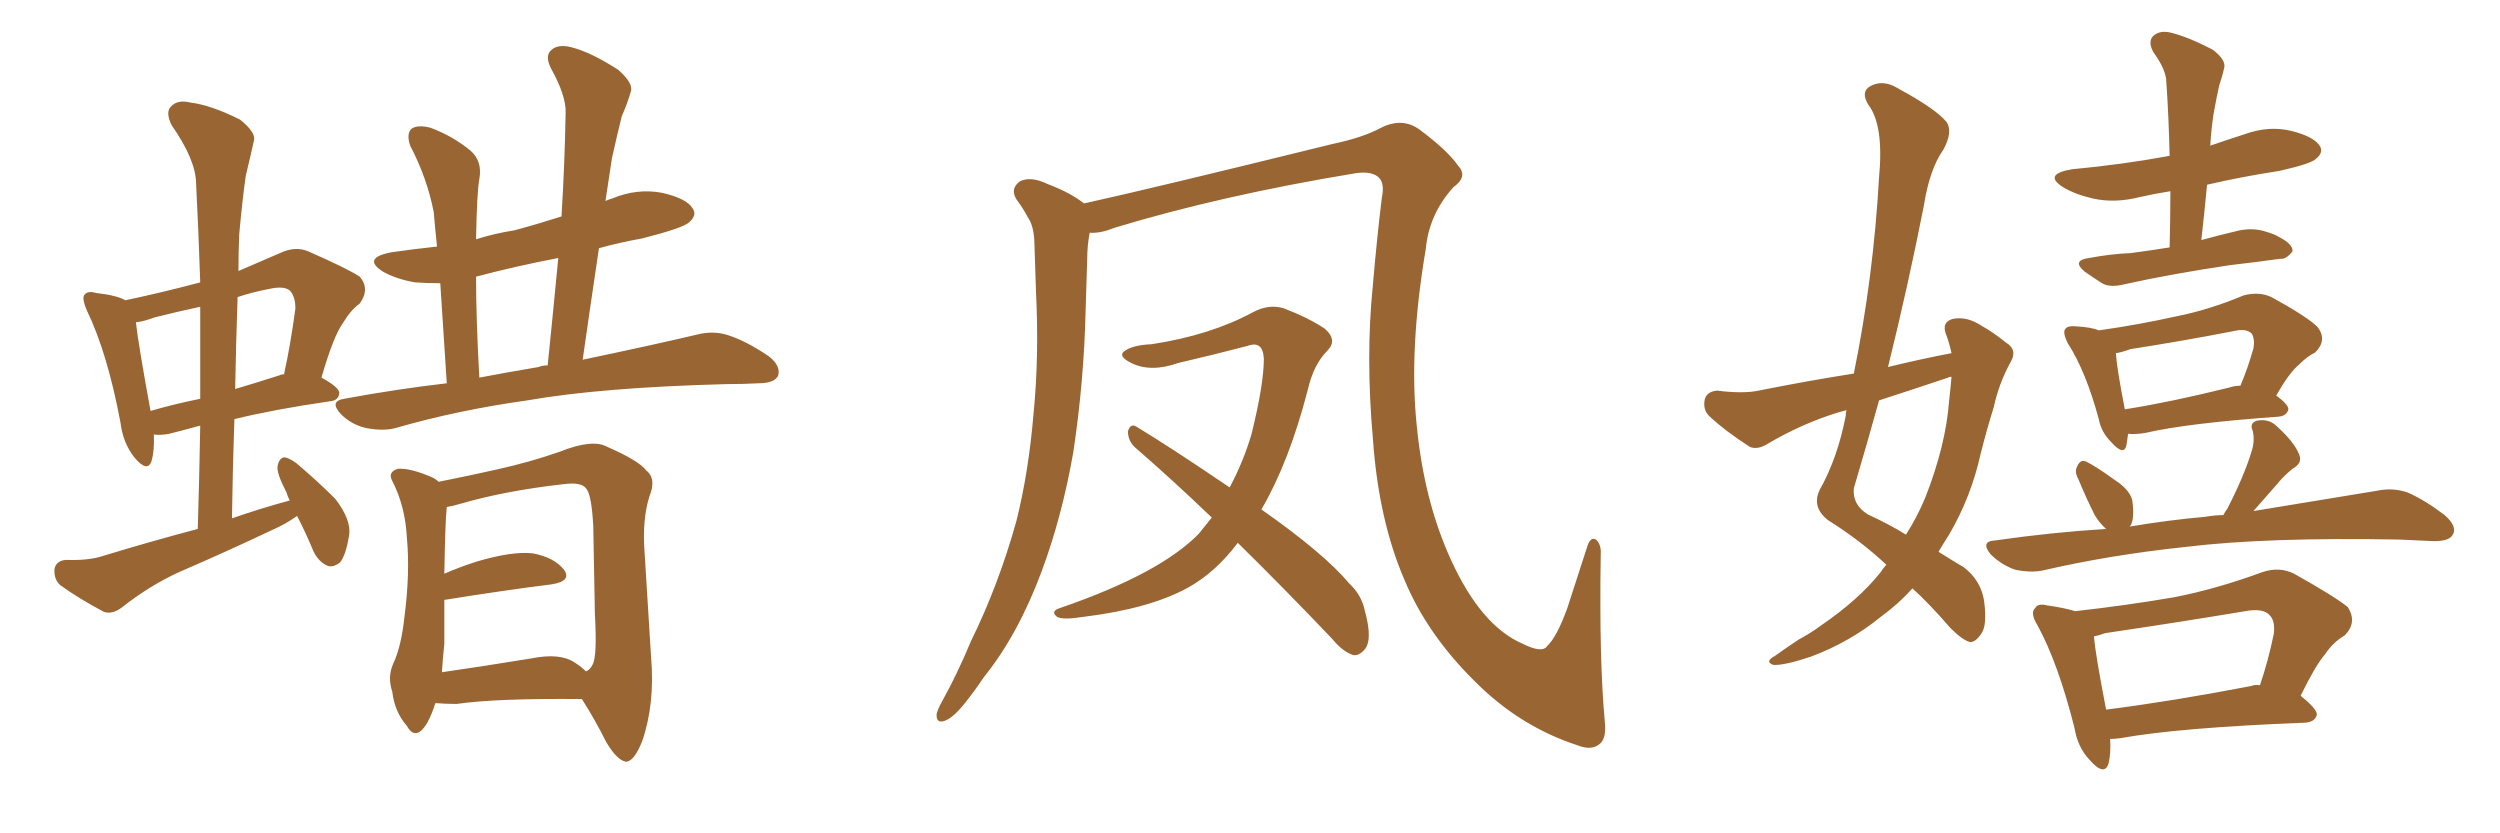 <svg xmlns="http://www.w3.org/2000/svg" xmlns:xlink="http://www.w3.org/1999/xlink" width="450" height="150"><path fill="#996633" padding="10" d="M80.42 68.99L80.42 68.99Q79.69 58.01 79.25 50.98L79.25 50.98Q76.90 50.98 74.71 50.83L74.71 50.83Q71.34 50.24 68.99 48.93L68.99 48.93Q65.04 46.44 70.46 45.41L70.46 45.41Q74.56 44.82 78.66 44.38L78.66 44.38Q78.22 40.14 78.08 38.23L78.08 38.23Q76.90 32.08 73.83 26.22L73.83 26.22Q73.10 24.02 74.12 23.14L74.12 23.14Q75.29 22.41 77.49 23.00L77.49 23.00Q81.45 24.46 84.67 27.10L84.67 27.10Q86.87 29.00 86.28 32.23L86.28 32.23Q85.84 34.57 85.69 43.07L85.69 43.07Q88.92 42.04 92.58 41.46L92.58 41.46Q96.97 40.28 101.07 38.96L101.07 38.96Q101.66 29.30 101.81 20.36L101.81 20.36Q101.95 17.29 99.17 12.30L99.17 12.30Q98.00 9.96 99.32 8.94L99.32 8.94Q100.49 7.91 102.83 8.50L102.83 8.50Q106.35 9.38 111.33 12.60L111.33 12.60Q114.11 15.09 113.53 16.55L113.53 16.55Q112.94 18.60 111.91 20.95L111.91 20.95Q111.18 23.88 110.16 28.42L110.16 28.42Q109.57 32.23 108.98 36.18L108.98 36.18Q109.57 35.89 110.16 35.74L110.16 35.74Q114.70 33.84 119.24 34.72L119.24 34.72Q123.63 35.74 124.66 37.50L124.66 37.50Q125.54 38.67 124.07 39.99L124.07 39.99Q123.05 41.02 115.58 42.92L115.58 42.92Q111.47 43.65 107.81 44.68L107.81 44.68Q106.35 54.49 104.88 64.75L104.88 64.75Q117.48 62.11 125.54 60.21L125.54 60.21Q128.47 59.47 131.10 60.35L131.10 60.35Q134.33 61.38 138.43 64.16L138.43 64.16Q140.63 65.92 140.04 67.68L140.04 67.68Q139.31 68.99 136.52 68.99L136.52 68.99Q133.89 69.14 130.81 69.14L130.81 69.14Q108.25 69.73 94.92 72.07L94.92 72.07Q82.32 73.83 71.19 77.05L71.19 77.05Q68.99 77.64 65.92 77.05L65.92 77.05Q63.28 76.46 61.38 74.56L61.38 74.56Q59.18 72.22 61.96 71.78L61.96 71.78Q71.48 70.02 80.42 68.99ZM96.97 66.06L96.97 66.06Q97.56 65.77 98.58 65.77L98.58 65.77Q99.61 55.66 100.49 46.44L100.49 46.44Q92.87 47.90 85.69 49.80L85.69 49.80Q85.69 57.42 86.28 67.97L86.28 67.97Q91.70 66.94 96.97 66.06ZM78.37 126.56L78.37 126.56Q77.05 130.66 75.59 131.69L75.59 131.69Q74.27 132.57 73.24 130.66L73.24 130.66Q71.04 128.17 70.61 124.51L70.61 124.51Q69.73 121.88 70.75 119.53L70.75 119.53Q72.22 116.46 72.80 111.04L72.80 111.04Q73.83 103.13 73.24 96.83L73.24 96.83Q72.95 91.11 70.61 86.57L70.61 86.57Q69.73 84.96 71.63 84.38L71.63 84.38Q73.97 84.23 77.93 85.99L77.93 85.99Q78.52 86.28 78.96 86.72L78.96 86.72Q84.81 85.55 89.36 84.52L89.36 84.52Q95.36 83.20 100.78 81.30L100.78 81.30Q106.64 78.96 109.28 80.42L109.28 80.42Q114.99 82.91 116.31 84.67L116.31 84.67Q118.21 86.13 116.89 89.36L116.89 89.36Q115.58 93.60 116.02 99.32L116.02 99.32Q116.60 108.84 117.19 118.21L117.19 118.21Q117.92 126.71 115.58 133.45L115.58 133.45Q114.11 137.11 112.65 137.11L112.65 137.11Q111.04 136.82 109.13 133.59L109.13 133.59Q107.08 129.49 104.74 125.83L104.74 125.83Q89.36 125.68 82.18 126.71L82.18 126.71Q80.27 126.71 78.37 126.56ZM103.42 119.24L103.42 119.24Q104.59 119.97 105.47 120.85L105.47 120.85Q106.20 120.56 106.64 119.68L106.64 119.68Q107.52 118.21 107.08 110.60L107.08 110.60Q106.93 102.83 106.79 94.78L106.79 94.78Q106.49 88.92 105.47 87.89L105.47 87.89Q104.59 86.72 101.37 87.16L101.37 87.16Q90.97 88.33 82.91 90.67L82.91 90.67Q81.45 91.11 80.42 91.26L80.42 91.26Q80.13 93.90 79.98 103.27L79.98 103.27Q82.62 102.10 85.84 101.07L85.84 101.07Q92.29 99.17 95.95 99.61L95.95 99.61Q99.76 100.34 101.51 102.54L101.51 102.54Q102.98 104.59 99.32 105.18L99.32 105.18Q91.11 106.20 80.13 107.96L80.13 107.96Q80.13 107.96 79.98 107.96L79.98 107.96Q79.98 111.47 79.98 115.87L79.98 115.87Q79.69 118.65 79.54 121.00L79.54 121.00Q86.72 119.97 95.65 118.51L95.65 118.51Q100.78 117.48 103.42 119.24ZM27.69 78.22L27.69 78.22Q27.83 81.15 27.25 83.06L27.25 83.06Q26.51 85.11 24.17 82.32L24.17 82.32Q22.12 79.69 21.68 76.03L21.68 76.03Q19.34 63.57 15.67 55.96L15.67 55.96Q14.65 53.61 15.23 53.03L15.23 53.03Q15.82 52.29 17.29 52.73L17.29 52.73Q21.09 53.17 22.56 54.05L22.56 54.05Q29.44 52.59 36.04 50.83L36.04 50.83Q35.74 41.60 35.30 33.11L35.30 33.11Q35.30 28.86 30.91 22.56L30.91 22.56Q29.74 20.21 30.76 19.19L30.76 19.19Q31.93 17.87 34.28 18.46L34.28 18.46Q37.94 18.90 43.21 21.53L43.21 21.53Q46.14 23.88 45.70 25.34L45.70 25.34Q45.12 27.98 44.24 31.64L44.24 31.64Q43.65 35.74 43.07 42.04L43.07 42.04Q42.92 45.26 42.92 48.78L42.92 48.78Q46.29 47.31 50.39 45.56L50.39 45.56Q53.17 44.24 55.52 45.26L55.52 45.26Q62.55 48.34 64.75 49.80L64.75 49.80Q66.65 52.00 64.75 54.64L64.75 54.64Q63.13 55.81 61.82 58.01L61.82 58.01Q60.06 60.35 57.86 67.97L57.86 67.97Q61.08 69.73 61.08 70.75L61.08 70.75Q60.94 72.07 59.47 72.22L59.47 72.22Q49.37 73.68 42.19 75.44L42.19 75.44Q41.89 84.08 41.75 93.31L41.75 93.31Q46.73 91.55 52.15 90.09L52.15 90.09Q51.71 89.21 51.56 88.62L51.56 88.62Q49.80 85.25 49.95 83.94L49.95 83.94Q50.24 82.47 51.12 82.32L51.12 82.32Q51.86 82.32 53.32 83.35L53.32 83.35Q57.13 86.57 60.35 89.79L60.35 89.79Q63.28 93.60 62.84 96.39L62.84 96.39Q62.26 99.90 61.23 101.22L61.23 101.22Q59.91 102.25 58.89 101.81L58.89 101.81Q57.28 101.07 56.40 99.17L56.40 99.17Q54.93 95.65 53.47 92.87L53.47 92.87Q51.42 94.34 49.07 95.36L49.07 95.36Q40.72 99.32 32.23 102.98L32.23 102.98Q26.81 105.47 21.83 109.42L21.83 109.42Q20.21 110.60 18.75 110.16L18.75 110.16Q14.06 107.67 10.84 105.32L10.84 105.32Q9.67 104.30 9.81 102.39L9.81 102.39Q10.11 100.93 11.87 100.78L11.87 100.78Q15.97 100.93 18.60 100.05L18.60 100.05Q27.25 97.41 35.60 95.21L35.60 95.21Q35.89 85.55 36.04 76.61L36.04 76.61Q32.81 77.49 30.47 78.08L30.47 78.08Q29.00 78.37 27.69 78.22ZM50.39 67.53L50.39 67.53Q50.54 67.38 51.12 67.38L51.12 67.38Q52.29 62.11 53.17 55.52L53.17 55.52Q53.17 53.32 52.15 52.29L52.15 52.29Q51.12 51.42 48.49 52.00L48.49 52.00Q45.41 52.59 42.77 53.47L42.77 53.47Q42.48 61.52 42.33 70.02L42.33 70.02Q46.29 68.85 50.39 67.53ZM27.10 73.97L27.10 73.97L27.10 73.97Q31.05 72.80 36.04 71.78L36.04 71.78Q36.04 63.28 36.04 55.22L36.04 55.22Q31.93 56.10 27.83 57.13L27.83 57.13Q25.93 57.86 24.46 58.01L24.46 58.01Q24.90 61.96 27.10 73.97ZM288.87 129.93L288.87 129.93Q289.16 132.71 288.13 133.74L288.13 133.74Q286.67 135.21 284.03 134.18L284.03 134.18Q273.63 130.81 265.58 122.75L265.58 122.75Q256.93 114.26 252.83 104.44L252.83 104.44Q248.14 93.60 247.12 78.96L247.12 78.96Q245.80 64.16 247.12 51.27L247.12 51.27Q247.85 42.77 248.73 35.60L248.73 35.60Q249.32 32.81 248.00 31.79L248.00 31.79Q246.68 30.76 243.90 31.20L243.90 31.20Q219.87 35.16 200.54 41.02L200.54 41.02Q198.05 42.04 196.14 41.89L196.14 41.89Q195.70 44.24 195.70 46.58L195.70 46.58Q195.56 50.98 195.41 55.96L195.41 55.96Q195.12 68.55 193.21 81.30L193.21 81.30Q191.16 93.02 187.50 102.83L187.50 102.83Q183.25 114.26 177.10 121.88L177.10 121.88Q175.34 124.51 173.44 126.86L173.44 126.86Q171.39 129.35 169.92 129.79L169.92 129.79Q168.46 130.22 168.60 128.47L168.60 128.47Q168.90 127.44 169.48 126.42L169.48 126.42Q172.41 121.14 174.76 115.43L174.76 115.43Q179.74 105.32 182.96 93.75L182.96 93.75Q185.16 84.96 186.04 74.41L186.04 74.41Q187.06 64.16 186.47 52.29L186.47 52.29Q186.33 47.46 186.18 43.36L186.18 43.36Q186.04 40.58 185.01 39.11L185.01 39.11Q183.98 37.21 182.96 35.89L182.96 35.89Q181.79 33.98 183.54 32.67L183.54 32.67Q185.45 31.64 188.53 33.11L188.53 33.11Q192.77 34.72 195.12 36.62L195.12 36.62Q207.13 33.98 239.79 25.93L239.79 25.93Q245.36 24.76 248.58 23.00L248.58 23.00Q252.39 21.09 255.47 23.29L255.47 23.29Q260.60 27.10 262.50 29.88L262.50 29.88Q264.26 31.79 261.62 33.69L261.62 33.69Q257.23 38.53 256.64 44.82L256.64 44.82Q253.56 62.99 255.03 76.76L255.03 76.76Q256.35 90.23 261.18 100.78L261.18 100.78Q266.60 112.65 274.07 115.87L274.07 115.87Q277.59 117.63 278.47 116.31L278.47 116.31Q280.22 114.70 282.13 109.42L282.13 109.42Q283.89 104.00 285.64 98.58L285.64 98.58Q286.23 96.53 287.26 97.12L287.26 97.12Q288.28 98.00 288.13 99.90L288.13 99.90Q287.84 118.95 288.87 129.93ZM218.12 93.16L218.12 93.16L218.12 93.16Q210.94 86.28 204.35 80.57L204.35 80.57Q203.03 79.39 203.03 77.64L203.03 77.64Q203.47 76.17 204.49 76.76L204.49 76.76Q210.79 80.57 221.34 87.74L221.34 87.74Q223.83 83.06 225.29 78.08L225.29 78.08Q227.49 69.14 227.49 64.60L227.49 64.60Q227.34 61.23 224.56 62.26L224.56 62.26Q218.41 63.87 212.11 65.33L212.11 65.33Q207.13 67.09 203.61 65.33L203.61 65.33Q201.27 64.16 202.29 63.28L202.29 63.28Q203.76 62.11 207.28 61.96L207.28 61.96Q217.82 60.35 225.44 56.25L225.44 56.25Q228.37 54.64 231.15 55.52L231.15 55.52Q235.69 57.28 238.48 59.18L238.48 59.18Q240.82 61.23 238.92 63.13L238.92 63.13Q236.43 65.63 235.40 70.17L235.40 70.17Q232.03 83.20 227.05 91.70L227.05 91.70Q238.33 99.61 242.87 105.03L242.87 105.03Q245.07 107.08 245.65 109.86L245.65 109.86Q247.12 115.14 245.65 116.89L245.65 116.89Q244.63 118.07 243.60 117.92L243.60 117.92Q241.70 117.33 239.79 114.99L239.79 114.99Q230.86 105.62 222.80 97.71L222.80 97.71Q218.85 102.98 213.87 105.76L213.87 105.76Q206.98 109.57 194.97 111.04L194.97 111.04Q191.31 111.62 190.28 111.04L190.28 111.04Q188.96 110.01 190.87 109.42L190.87 109.42Q208.74 103.27 215.77 96.09L215.77 96.09Q217.09 94.48 218.12 93.16ZM351.27 63.57L351.27 63.57Q350.83 61.52 350.24 60.06L350.24 60.06Q349.51 58.01 351.42 57.42L351.42 57.42Q354.05 56.84 356.84 58.74L356.84 58.74Q358.74 59.77 361.08 61.67L361.08 61.67Q363.28 62.99 361.82 65.33L361.82 65.33Q359.77 69.14 358.89 73.24L358.89 73.24Q357.57 77.49 356.54 81.59L356.54 81.59Q354.79 89.50 350.83 96.24L350.83 96.24Q349.80 97.85 348.93 99.32L348.93 99.32Q351.71 101.07 353.47 102.10L353.47 102.10Q356.54 104.44 357.13 108.11L357.13 108.11Q357.71 112.50 356.69 113.96L356.69 113.96Q355.66 115.58 354.64 115.58L354.64 115.58Q353.32 115.28 351.12 113.09L351.12 113.09Q347.31 108.69 344.24 105.91L344.24 105.91Q341.75 108.69 338.53 111.04L338.53 111.04Q332.96 115.58 325.93 118.21L325.93 118.21Q321.09 119.82 319.19 119.68L319.19 119.68Q317.58 119.09 319.48 118.07L319.48 118.07Q321.53 116.60 323.73 115.14L323.73 115.14Q325.93 113.96 327.69 112.65L327.69 112.65Q334.57 107.96 338.53 102.98L338.53 102.98Q338.96 102.25 339.55 101.66L339.55 101.66Q334.86 97.27 329.00 93.60L329.00 93.60Q326.07 91.26 327.54 88.18L327.54 88.18Q330.76 82.47 332.23 74.85L332.23 74.85Q332.23 74.27 332.37 73.83L332.37 73.83Q331.35 74.12 330.76 74.27L330.76 74.27Q324.17 76.32 318.02 79.98L318.02 79.98Q316.26 81.01 314.94 80.42L314.94 80.42Q310.40 77.49 307.62 74.85L307.62 74.85Q306.45 73.68 306.88 71.78L306.88 71.78Q307.32 70.46 309.08 70.31L309.08 70.31Q313.77 70.90 316.55 70.31L316.55 70.31Q325.34 68.55 333.69 67.24L333.69 67.24Q337.21 49.95 338.23 31.93L338.23 31.93Q339.11 22.56 336.33 18.90L336.33 18.90Q334.86 16.55 336.62 15.53L336.62 15.53Q338.96 14.21 341.75 15.97L341.75 15.97Q348.49 19.63 350.39 21.97L350.39 21.97Q351.56 23.73 349.80 26.95L349.80 26.95Q347.31 30.47 346.29 37.06L346.29 37.06Q343.36 51.86 339.84 66.06L339.84 66.06Q345.85 64.60 351.27 63.57ZM350.68 67.97L350.68 67.97Q344.09 70.17 338.23 72.07L338.23 72.07Q336.04 79.98 333.69 87.89L333.69 87.89Q333.40 90.82 336.18 92.58L336.18 92.58Q340.28 94.48 343.07 96.24L343.07 96.24Q345.12 93.02 346.58 89.50L346.58 89.50Q350.24 80.13 350.83 72.22L350.83 72.22Q351.12 69.73 351.27 67.82L351.27 67.82Q350.83 67.82 350.68 67.97ZM390.53 44.53L390.53 44.53Q390.67 39.26 390.67 34.42L390.67 34.42Q387.89 34.86 385.25 35.45L385.25 35.45Q380.71 36.62 376.76 35.74L376.76 35.74Q373.54 35.01 371.34 33.69L371.34 33.69Q367.68 31.35 372.95 30.47L372.95 30.47Q382.18 29.59 390.09 28.13L390.09 28.13Q390.38 27.98 390.53 28.13L390.53 28.13Q390.38 21.09 389.94 14.79L389.94 14.79Q389.94 12.60 387.60 9.38L387.60 9.38Q386.57 7.47 387.60 6.45L387.60 6.45Q388.77 5.42 390.67 5.86L390.67 5.86Q393.75 6.59 398.29 8.94L398.29 8.94Q400.78 10.84 400.34 12.30L400.34 12.30Q400.05 13.62 399.46 15.38L399.46 15.38Q399.02 17.29 398.44 20.51L398.44 20.51Q398.00 23.44 397.85 26.22L397.85 26.22Q400.78 25.20 404.00 24.17L404.00 24.17Q408.40 22.56 412.50 23.58L412.50 23.58Q416.60 24.61 417.63 26.37L417.63 26.37Q418.21 27.54 416.89 28.56L416.89 28.56Q416.16 29.44 410.30 30.76L410.30 30.76Q403.56 31.79 397.27 33.25L397.27 33.25Q396.83 37.94 396.24 43.21L396.24 43.21Q399.46 42.33 403.13 41.46L403.13 41.46Q405.62 41.02 407.52 41.60L407.52 41.60Q409.57 42.19 410.16 42.63L410.16 42.63Q412.79 43.95 412.65 45.26L412.65 45.26Q411.47 46.73 410.45 46.58L410.45 46.58Q406.20 47.17 401.22 47.75L401.22 47.75Q390.53 49.37 382.62 51.12L382.62 51.12Q379.83 51.86 378.37 50.98L378.37 50.98Q376.76 49.95 375.29 48.93L375.29 48.93Q372.80 46.88 376.03 46.44L376.03 46.44Q379.98 45.70 383.50 45.56L383.50 45.56Q386.87 45.12 390.53 44.53ZM383.06 78.08L383.06 78.08Q382.91 79.25 382.76 80.13L382.76 80.13Q382.32 82.18 379.98 79.54L379.98 79.54Q378.22 77.78 377.78 75.44L377.78 75.44Q375.44 66.80 372.22 61.82L372.22 61.82Q371.19 59.77 371.78 59.18L371.78 59.18Q372.22 58.59 373.68 58.74L373.68 58.74Q376.46 58.89 377.78 59.47L377.78 59.47Q384.96 58.45 391.55 56.98L391.55 56.98Q397.56 55.81 403.86 53.17L403.86 53.17Q406.64 52.44 408.84 53.47L408.84 53.47Q415.28 56.98 417.19 58.89L417.19 58.89Q418.95 61.23 416.75 63.43L416.75 63.43Q415.28 64.16 413.82 65.63L413.82 65.63Q412.06 67.09 409.72 71.19L409.72 71.19Q411.91 72.80 411.91 73.68L411.91 73.68Q411.62 74.85 410.16 75L410.16 75Q393.75 76.17 386.13 77.93L386.13 77.93Q384.38 78.22 383.06 78.08ZM401.37 69.73L401.37 69.73Q402.25 69.43 403.27 69.43L403.27 69.43Q404.59 66.36 405.62 62.70L405.62 62.70Q405.91 61.08 405.32 60.06L405.32 60.06Q404.30 59.03 401.95 59.62L401.95 59.62Q392.87 61.38 383.50 62.84L383.50 62.84Q381.88 63.43 380.86 63.57L380.86 63.57Q381.01 66.21 382.47 73.68L382.47 73.68Q390.82 72.36 401.37 69.73ZM400.20 92.72L400.20 92.72Q400.49 92.14 400.93 91.55L400.93 91.55Q404.00 85.55 405.32 81.15L405.32 81.15Q405.91 79.25 405.47 77.49L405.47 77.49Q404.88 76.17 406.20 75.73L406.20 75.73Q408.40 75.29 409.86 76.76L409.86 76.76Q412.94 79.54 413.82 81.74L413.82 81.74Q414.55 83.35 412.65 84.38L412.65 84.38Q410.89 85.84 409.86 87.16L409.86 87.16Q407.52 89.79 405.62 91.99L405.62 91.99Q419.09 89.79 427.88 88.33L427.88 88.33Q430.66 87.74 433.30 88.62L433.30 88.62Q436.38 89.94 440.04 92.72L440.04 92.72Q442.38 94.78 441.50 96.24L441.50 96.24Q440.92 97.41 438.13 97.41L438.13 97.41Q435.06 97.27 431.84 97.12L431.84 97.12Q407.96 96.68 393.46 98.44L393.46 98.44Q379.69 99.90 367.68 102.69L367.68 102.69Q365.48 103.13 362.70 102.54L362.70 102.54Q360.21 101.66 358.30 99.76L358.30 99.76Q356.40 97.41 359.18 97.27L359.18 97.27Q369.43 95.80 379.10 95.21L379.10 95.21Q377.93 94.19 377.05 92.72L377.05 92.72Q375.44 89.50 374.12 86.28L374.12 86.28Q373.39 84.96 373.83 84.08L373.83 84.08Q374.41 82.62 375.44 83.06L375.44 83.06Q377.05 83.79 380.71 86.43L380.71 86.43Q383.20 88.04 383.79 89.94L383.79 89.94Q384.23 92.87 383.64 94.34L383.64 94.34Q383.50 94.63 383.35 94.78L383.35 94.78Q390.38 93.60 396.97 93.02L396.97 93.02Q398.73 92.72 400.20 92.72ZM379.83 133.01L379.83 133.01Q379.98 135.64 379.54 137.40L379.54 137.40Q378.81 139.89 376.03 136.67L376.03 136.67Q373.97 134.47 373.39 130.96L373.39 130.96Q370.46 119.38 366.80 112.65L366.80 112.65Q365.33 110.30 366.36 109.42L366.36 109.42Q366.80 108.54 368.55 108.98L368.55 108.98Q371.63 109.42 373.54 110.01L373.54 110.01Q382.76 108.98 391.26 107.52L391.26 107.52Q398.88 106.05 407.23 102.98L407.23 102.98Q410.30 101.95 412.94 103.27L412.94 103.27Q420.26 107.37 422.61 109.28L422.61 109.28Q424.37 112.06 422.02 114.40L422.02 114.40Q419.97 115.58 418.51 117.77L418.51 117.77Q416.75 119.82 414.11 125.24L414.11 125.24Q417.04 127.59 417.04 128.61L417.04 128.61Q416.75 129.93 414.99 130.08L414.99 130.08Q392.29 130.96 381.74 132.86L381.74 132.86Q380.71 133.01 379.83 133.01ZM405.18 123.49L405.18 123.49L405.18 123.49Q405.91 123.19 406.79 123.34L406.79 123.34Q408.25 119.09 409.28 114.11L409.28 114.11Q409.57 111.77 408.54 110.74L408.54 110.74Q407.37 109.42 404.15 110.01L404.15 110.01Q391.85 112.06 378.96 113.96L378.96 113.96Q377.78 114.40 376.90 114.55L376.90 114.55Q377.20 117.92 379.10 127.73L379.10 127.73Q390.67 126.27 405.18 123.49Z"/></svg>